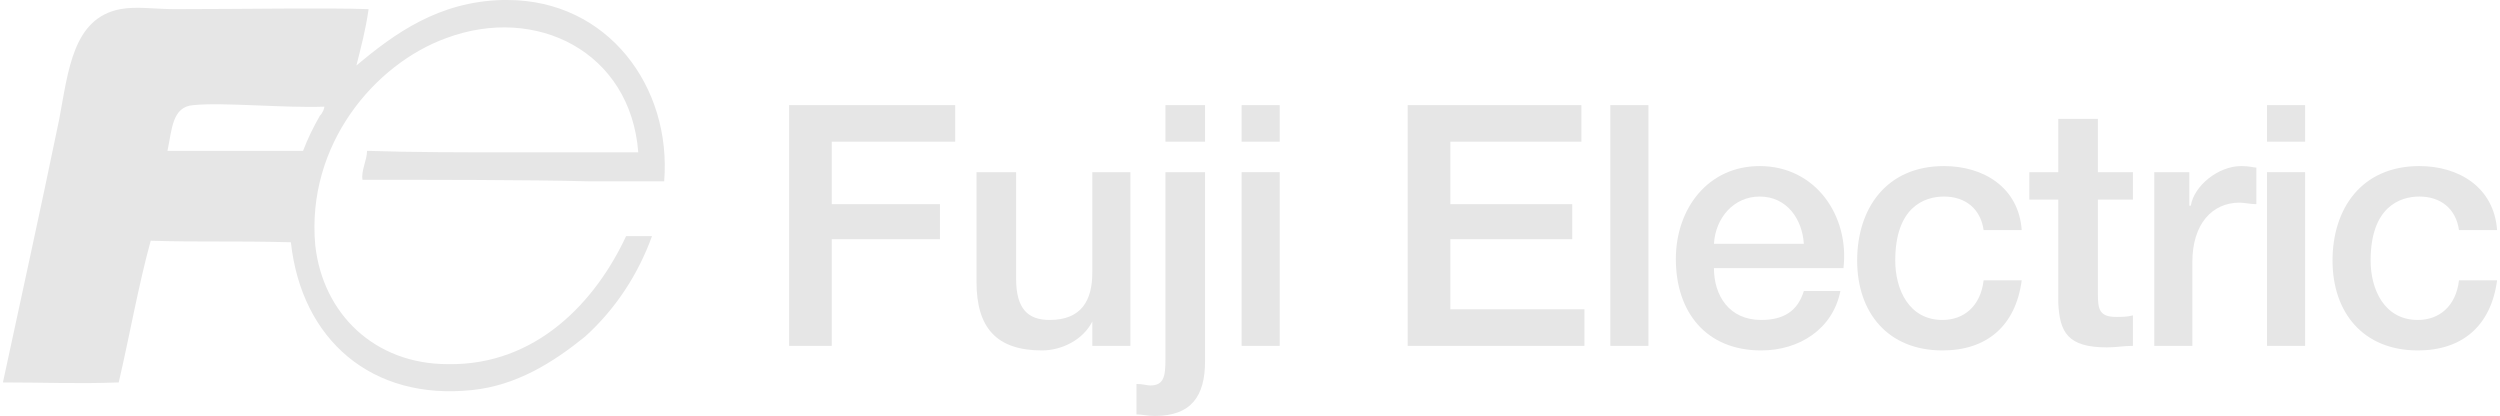 <?xml version="1.0" encoding="UTF-8"?>
<!DOCTYPE svg PUBLIC "-//W3C//DTD SVG 1.1//EN" "http://www.w3.org/Graphics/SVG/1.1/DTD/svg11.dtd">
<!-- Creator: CorelDRAW X6 -->
<svg xmlns="http://www.w3.org/2000/svg" xml:space="preserve" width="1737px" height="289px" version="1.1" style="shape-rendering:geometricPrecision; text-rendering:geometricPrecision; image-rendering:optimizeQuality; fill-rule:evenodd; clip-rule:evenodd"
viewBox="0 0 1637 273"
 xmlns:xlink="http://www.w3.org/1999/xlink">
 <defs>
  <style type="text/css">
   <![CDATA[
    .fil0 {fill:#E6E6E6;fill-rule:nonzero}
   ]]>
  </style>
 </defs>
 <g id="Layer_x0020_1">
  <g id="_602785520">
   <polygon class="fil0" points="516,69 625,69 625,93 544,93 544,134 615,134 615,157 544,157 544,227 516,227 "/>
   <path class="fil0" d="M740 227l-25 0 0 -16 0 0c-6,12 -20,19 -33,19 -30,0 -43,-15 -43,-45l0 -72 26 0 0 70c0,20 8,27 22,27 21,0 28,-13 28,-31l0 -66 25 0 0 114 0 0z"/>
   <path class="fil0" d="M763 69l26 0 0 24 -26 0 0 -24zm0 44l0 0 26 0 0 124c0,23 -9,36 -33,36 -5,0 -8,-1 -12,-1l0 -20c4,0 7,1 9,1 9,0 10,-6 10,-17l0 -123 0 0z"/>
   <path class="fil0" d="M813 113l25 0 0 114 -25 0 0 -114zm0 -44l0 0 25 0 0 24 -25 0 0 -24z"/>
   <polygon class="fil0" points="922,69 1036,69 1036,93 950,93 950,134 1030,134 1030,157 950,157 950,203 1038,203 1038,227 922,227 "/>
   <polygon class="fil0" points="1055,69 1080,69 1080,227 1055,227 "/>
   <path class="fil0" d="M1182 160c-1,-16 -11,-31 -29,-31 -17,0 -29,14 -30,31l59 0zm-59 16l0 0c0,18 10,34 31,34 15,0 24,-6 28,-19l24 0c-5,25 -27,39 -52,39 -36,0 -56,-25 -56,-60 0,-33 21,-61 55,-61 37,0 59,33 55,67l-85 0z"/>
   <path class="fil0" d="M1300 151c-2,-14 -12,-22 -26,-22 -13,0 -32,7 -32,42 0,19 9,39 31,39 14,0 25,-9 27,-26l25 0c-4,30 -23,46 -52,46 -36,0 -56,-25 -56,-59 0,-34 19,-62 57,-62 26,0 49,14 51,42l-25 0z"/>
   <path class="fil0" d="M1330 113l19 0 0 -35 26 0 0 35 23 0 0 18 -23 0 0 62c0,10 1,15 12,15 4,0 7,0 11,-1l0 20c-6,0 -11,1 -17,1 -26,0 -31,-10 -32,-29l0 -68 -19 0 0 -18 0 0z"/>
   <path class="fil0" d="M1412 113l23 0 0 22 1 0c2,-13 18,-26 33,-26 6,0 8,1 10,1l0 24c-4,0 -8,-1 -11,-1 -18,0 -31,14 -31,39l0 55 -25 0 0 -114 0 0z"/>
   <path class="fil0" d="M1486 113l25 0 0 114 -25 0 0 -114zm0 -44l0 0 25 0 0 24 -25 0 0 -24z"/>
   <path class="fil0" d="M1612 151c-2,-14 -12,-22 -26,-22 -13,0 -32,7 -32,42 0,19 9,39 31,39 14,0 25,-9 27,-26l25 0c-4,30 -23,46 -52,46 -36,0 -56,-25 -56,-59 0,-34 19,-62 57,-62 26,0 49,14 51,42l-25 0z"/>
   <path class="fil0" d="M125 69c-14,1 -14,16 -17,30 26,0 60,0 89,0 3,-8 7,-16 11,-23 2,-2 3,-5 3,-6 -26,1 -67,-3 -86,-1l0 0zm309 50l0 0c-16,0 -30,0 -50,0 -37,-1 -105,-1 -148,-1 -1,-6 3,-13 3,-19 29,1 64,1 95,1 34,0 47,0 83,0 -5,-66 -67,-97 -126,-75 -47,17 -92,70 -86,136 5,45 39,78 87,78 58,1 97,-41 117,-84l17 0c-9,25 -24,48 -44,66 -21,17 -45,32 -74,35 -66,7 -112,-33 -119,-97 -40,-1 -58,0 -92,-1 -8,29 -14,63 -21,93 -27,1 -48,0 -76,0 12,-56 24,-110 37,-173 6,-32 9,-66 40,-72 11,-2 22,0 36,0 45,0 99,-1 127,0 -2,14 -5,25 -8,37 25,-21 54,-42 96,-43 1,0 2,0 3,0l0 0c66,0 108,57 103,119l0 0z"/>
  </g>
 </g>
</svg>
